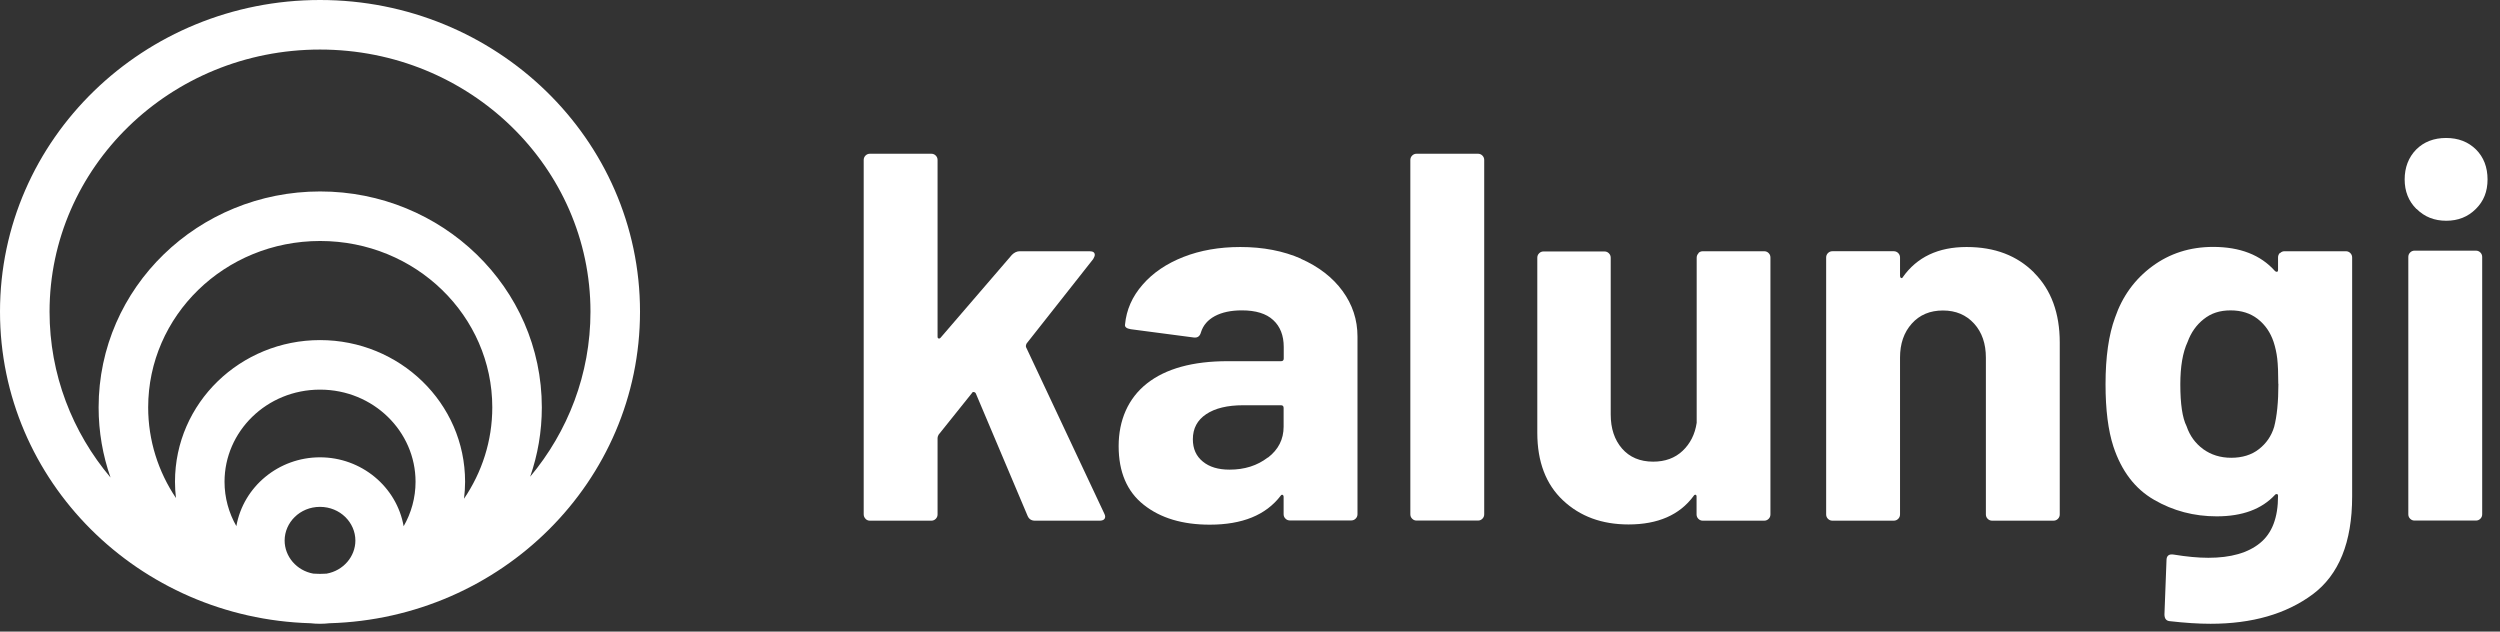 <svg width="190" height="48" viewBox="0 0 190 48" fill="none" xmlns="http://www.w3.org/2000/svg">
<rect x="0" y="0" width="190" height="48" fill="#333333" stroke="none"/>
<path d="M24.319 0C37.699 0 48.641 10.557 48.641 23.69C48.64 36.596 38.09 46.997 25.038 47.366C24.801 47.392 24.561 47.407 24.318 47.407C24.074 47.407 23.833 47.392 23.596 47.366C10.546 46.994 0 36.586 0 23.69C0 10.557 10.94 3.30838e-05 24.319 0ZM24.318 38.522C22.786 38.522 21.632 39.718 21.632 41.081C21.632 42.29 22.536 43.364 23.808 43.595C23.928 43.603 24.048 43.608 24.17 43.61C24.22 43.611 24.27 43.613 24.319 43.613C24.376 43.613 24.433 43.611 24.489 43.61C24.601 43.608 24.711 43.603 24.821 43.596C26.1 43.368 27.009 42.291 27.009 41.081C27.009 39.719 25.854 38.522 24.318 38.522ZM24.322 29.612C20.259 29.612 17.064 32.796 17.064 36.613C17.064 37.83 17.39 38.981 17.963 39.986C18.495 36.981 21.18 34.756 24.318 34.756C27.458 34.756 30.148 36.983 30.677 39.995C31.254 38.988 31.582 37.833 31.582 36.613C31.582 32.798 28.386 29.613 24.322 29.612ZM24.331 18.315C17.052 18.315 11.261 24.02 11.261 30.959C11.261 33.492 12.037 35.861 13.373 37.85C13.326 37.444 13.299 37.032 13.299 36.613C13.299 30.617 18.28 25.847 24.322 25.847C30.364 25.847 35.347 30.619 35.347 36.613C35.347 37.05 35.316 37.481 35.265 37.903C36.623 35.904 37.414 33.515 37.414 30.959C37.414 24.024 31.611 18.316 24.331 18.315ZM24.319 3.766C12.918 3.766 3.766 12.737 3.766 23.69C3.766 28.46 5.501 32.853 8.401 36.293C7.814 34.623 7.495 32.829 7.495 30.959C7.495 21.839 15.076 14.55 24.331 14.55C33.584 14.55 41.178 21.84 41.179 30.959C41.179 32.806 40.866 34.579 40.292 36.231C43.16 32.801 44.876 28.434 44.876 23.69C44.876 12.737 35.721 3.766 24.319 3.766Z" fill="white"/>
<path d="M65.779 39.424C65.684 39.328 65.641 39.216 65.641 39.086V12.161C65.641 12.031 65.684 11.918 65.779 11.822C65.875 11.727 65.988 11.684 66.118 11.684H70.777C70.908 11.684 71.02 11.727 71.116 11.822C71.211 11.918 71.255 12.031 71.255 12.161V25.584C71.255 25.662 71.281 25.714 71.333 25.723C71.385 25.74 71.437 25.723 71.489 25.662L76.903 19.371C77.086 19.189 77.285 19.094 77.502 19.094H82.804C83.073 19.094 83.203 19.189 83.203 19.371C83.203 19.45 83.159 19.554 83.081 19.692L78.023 26.105C77.971 26.209 77.953 26.304 77.979 26.382L83.914 39.008C83.966 39.112 83.993 39.19 83.993 39.251C83.993 39.467 83.845 39.572 83.559 39.572H78.656C78.387 39.572 78.205 39.45 78.101 39.216L74.161 29.897C74.135 29.845 74.092 29.81 74.023 29.793C73.953 29.784 73.91 29.793 73.884 29.853L71.333 33.038C71.281 33.142 71.255 33.22 71.255 33.281V39.094C71.255 39.224 71.211 39.337 71.116 39.433C71.02 39.528 70.908 39.572 70.777 39.572H66.118C65.988 39.572 65.875 39.528 65.779 39.433V39.424Z" fill="white"/>
<path d="M98.865 19.666C100.219 20.265 101.277 21.081 102.032 22.113C102.787 23.146 103.169 24.3 103.169 25.575V39.077C103.169 39.207 103.126 39.32 103.03 39.415C102.935 39.511 102.822 39.554 102.692 39.554H98.032C97.902 39.554 97.789 39.511 97.694 39.415C97.598 39.32 97.555 39.207 97.555 39.077V37.766C97.555 37.688 97.529 37.636 97.477 37.61C97.425 37.584 97.373 37.61 97.321 37.688C96.201 39.146 94.414 39.875 91.941 39.875C89.867 39.875 88.192 39.372 86.925 38.365C85.65 37.359 85.017 35.866 85.017 33.905C85.017 31.944 85.737 30.27 87.168 29.142C88.6 28.014 90.648 27.45 93.303 27.45H97.364C97.494 27.45 97.564 27.38 97.564 27.25V26.373C97.564 25.497 97.295 24.812 96.765 24.326C96.236 23.831 95.438 23.588 94.379 23.588C93.555 23.588 92.869 23.736 92.331 24.022C91.785 24.317 91.438 24.725 91.273 25.254C91.195 25.549 91.021 25.679 90.752 25.653L85.936 25.02C85.615 24.968 85.468 24.846 85.502 24.664C85.607 23.545 86.049 22.538 86.839 21.636C87.62 20.733 88.661 20.031 89.945 19.527C91.229 19.024 92.67 18.773 94.266 18.773C95.993 18.773 97.529 19.067 98.891 19.666H98.865ZM96.358 34.782C97.156 34.174 97.555 33.385 97.555 32.43V30.998C97.555 30.868 97.486 30.799 97.355 30.799H94.483C93.286 30.799 92.349 31.024 91.672 31.476C90.995 31.927 90.657 32.56 90.657 33.385C90.657 34.105 90.908 34.669 91.412 35.077C91.915 35.493 92.592 35.693 93.442 35.693C94.587 35.693 95.55 35.389 96.349 34.773L96.358 34.782Z" fill="white"/>
<path d="M107.325 39.424C107.229 39.328 107.186 39.216 107.186 39.086V12.161C107.186 12.031 107.229 11.918 107.325 11.822C107.42 11.727 107.533 11.684 107.663 11.684H112.323C112.453 11.684 112.566 11.727 112.661 11.822C112.757 11.918 112.8 12.031 112.8 12.161V39.086C112.8 39.216 112.757 39.328 112.661 39.424C112.566 39.519 112.453 39.563 112.323 39.563H107.663C107.533 39.563 107.42 39.519 107.325 39.424Z" fill="white"/>
<path d="M129.078 19.233C129.174 19.137 129.286 19.094 129.417 19.094H134.076C134.206 19.094 134.319 19.137 134.415 19.233C134.51 19.328 134.553 19.441 134.553 19.571V39.094C134.553 39.224 134.51 39.337 134.415 39.433C134.319 39.528 134.206 39.572 134.076 39.572H129.417C129.286 39.572 129.174 39.528 129.078 39.433C128.983 39.337 128.939 39.224 128.939 39.094V37.741C128.939 37.663 128.913 37.611 128.861 37.602C128.809 37.593 128.757 37.619 128.705 37.706C127.647 39.138 125.998 39.858 123.768 39.858C121.746 39.858 120.089 39.25 118.787 38.027C117.486 36.803 116.835 35.094 116.835 32.89V19.588C116.835 19.458 116.878 19.345 116.974 19.25C117.069 19.154 117.182 19.111 117.312 19.111H121.937C122.067 19.111 122.18 19.154 122.275 19.25C122.371 19.345 122.414 19.458 122.414 19.588V31.502C122.414 32.56 122.701 33.428 123.273 34.088C123.846 34.747 124.636 35.086 125.642 35.086C126.545 35.086 127.291 34.816 127.872 34.27C128.453 33.723 128.818 33.012 128.948 32.135V19.588C128.948 19.458 128.991 19.345 129.087 19.25L129.078 19.233Z" fill="white"/>
<path d="M154.588 20.725C155.89 22.026 156.541 23.796 156.541 26.026V39.094C156.541 39.224 156.497 39.337 156.402 39.432C156.306 39.528 156.194 39.571 156.064 39.571H151.404C151.274 39.571 151.161 39.528 151.066 39.432C150.97 39.337 150.927 39.224 150.927 39.094V27.18C150.927 26.122 150.632 25.254 150.033 24.595C149.434 23.935 148.645 23.597 147.664 23.597C146.684 23.597 145.894 23.927 145.295 24.595C144.697 25.263 144.402 26.122 144.402 27.18V39.094C144.402 39.224 144.358 39.337 144.263 39.432C144.167 39.528 144.055 39.571 143.924 39.571H139.265C139.135 39.571 139.022 39.528 138.926 39.432C138.831 39.337 138.788 39.224 138.788 39.094V19.571C138.788 19.441 138.831 19.328 138.926 19.232C139.022 19.137 139.135 19.093 139.265 19.093H143.924C144.055 19.093 144.167 19.137 144.263 19.232C144.358 19.328 144.402 19.441 144.402 19.571V20.968C144.402 21.046 144.428 21.098 144.48 21.124C144.532 21.15 144.575 21.141 144.601 21.081C145.686 19.536 147.308 18.773 149.46 18.773C151.612 18.773 153.296 19.423 154.597 20.725H154.588Z" fill="white"/>
<path d="M173.288 19.233C173.383 19.138 173.496 19.094 173.626 19.094H178.286C178.416 19.094 178.529 19.138 178.624 19.233C178.719 19.329 178.763 19.442 178.763 19.572V37.733C178.763 41.212 177.756 43.694 175.752 45.178C173.748 46.661 171.162 47.407 168.003 47.407C167.075 47.407 166.034 47.338 164.897 47.208C164.628 47.182 164.498 47.008 164.498 46.687L164.654 42.583C164.654 42.236 164.836 42.088 165.209 42.149C166.164 42.305 167.04 42.392 167.838 42.392C169.539 42.392 170.849 42.019 171.761 41.273C172.68 40.527 173.131 39.338 173.131 37.689C173.131 37.611 173.105 37.559 173.053 37.55C173.001 37.542 172.949 37.55 172.897 37.611C171.891 38.696 170.416 39.242 168.472 39.242C166.745 39.242 165.157 38.826 163.708 37.984C162.259 37.151 161.235 35.798 160.619 33.941C160.22 32.717 160.021 31.138 160.021 29.203C160.021 27.129 160.263 25.446 160.741 24.144C161.296 22.522 162.242 21.22 163.569 20.24C164.897 19.259 166.441 18.765 168.194 18.765C170.242 18.765 171.804 19.372 172.897 20.596C172.949 20.648 173.001 20.665 173.053 20.656C173.105 20.648 173.131 20.596 173.131 20.517V19.563C173.131 19.433 173.175 19.32 173.27 19.224L173.288 19.233ZM173.149 29.168C173.149 28.344 173.123 27.711 173.071 27.259C173.019 26.808 172.923 26.383 172.793 25.984C172.55 25.264 172.16 24.691 171.596 24.248C171.032 23.806 170.346 23.589 169.522 23.589C168.698 23.589 168.047 23.806 167.491 24.248C166.936 24.682 166.52 25.264 166.259 25.984C165.886 26.782 165.704 27.858 165.704 29.212C165.704 30.695 165.86 31.763 166.181 32.396C166.424 33.116 166.841 33.689 167.439 34.132C168.038 34.566 168.75 34.791 169.574 34.791C170.398 34.791 171.127 34.574 171.682 34.132C172.238 33.698 172.628 33.134 172.836 32.44C173.045 31.641 173.158 30.557 173.158 29.177L173.149 29.168Z" fill="white"/>
<path d="M183.648 15.883C183.049 15.285 182.754 14.539 182.754 13.636C182.754 12.734 183.049 11.953 183.631 11.363C184.212 10.781 184.976 10.486 185.904 10.486C186.833 10.486 187.587 10.781 188.178 11.363C188.759 11.944 189.054 12.708 189.054 13.636C189.054 14.565 188.759 15.293 188.16 15.883C187.561 16.482 186.815 16.777 185.913 16.777C185.01 16.777 184.264 16.482 183.665 15.883H183.648ZM183.171 39.424C183.075 39.329 183.032 39.216 183.032 39.086V19.528C183.032 19.398 183.075 19.285 183.171 19.189C183.266 19.094 183.379 19.05 183.509 19.05H188.169C188.299 19.05 188.412 19.094 188.507 19.189C188.603 19.285 188.646 19.398 188.646 19.528V39.086C188.646 39.216 188.603 39.329 188.507 39.424C188.412 39.52 188.299 39.563 188.169 39.563H183.509C183.379 39.563 183.266 39.52 183.171 39.424Z" fill="white"/>
</svg>
